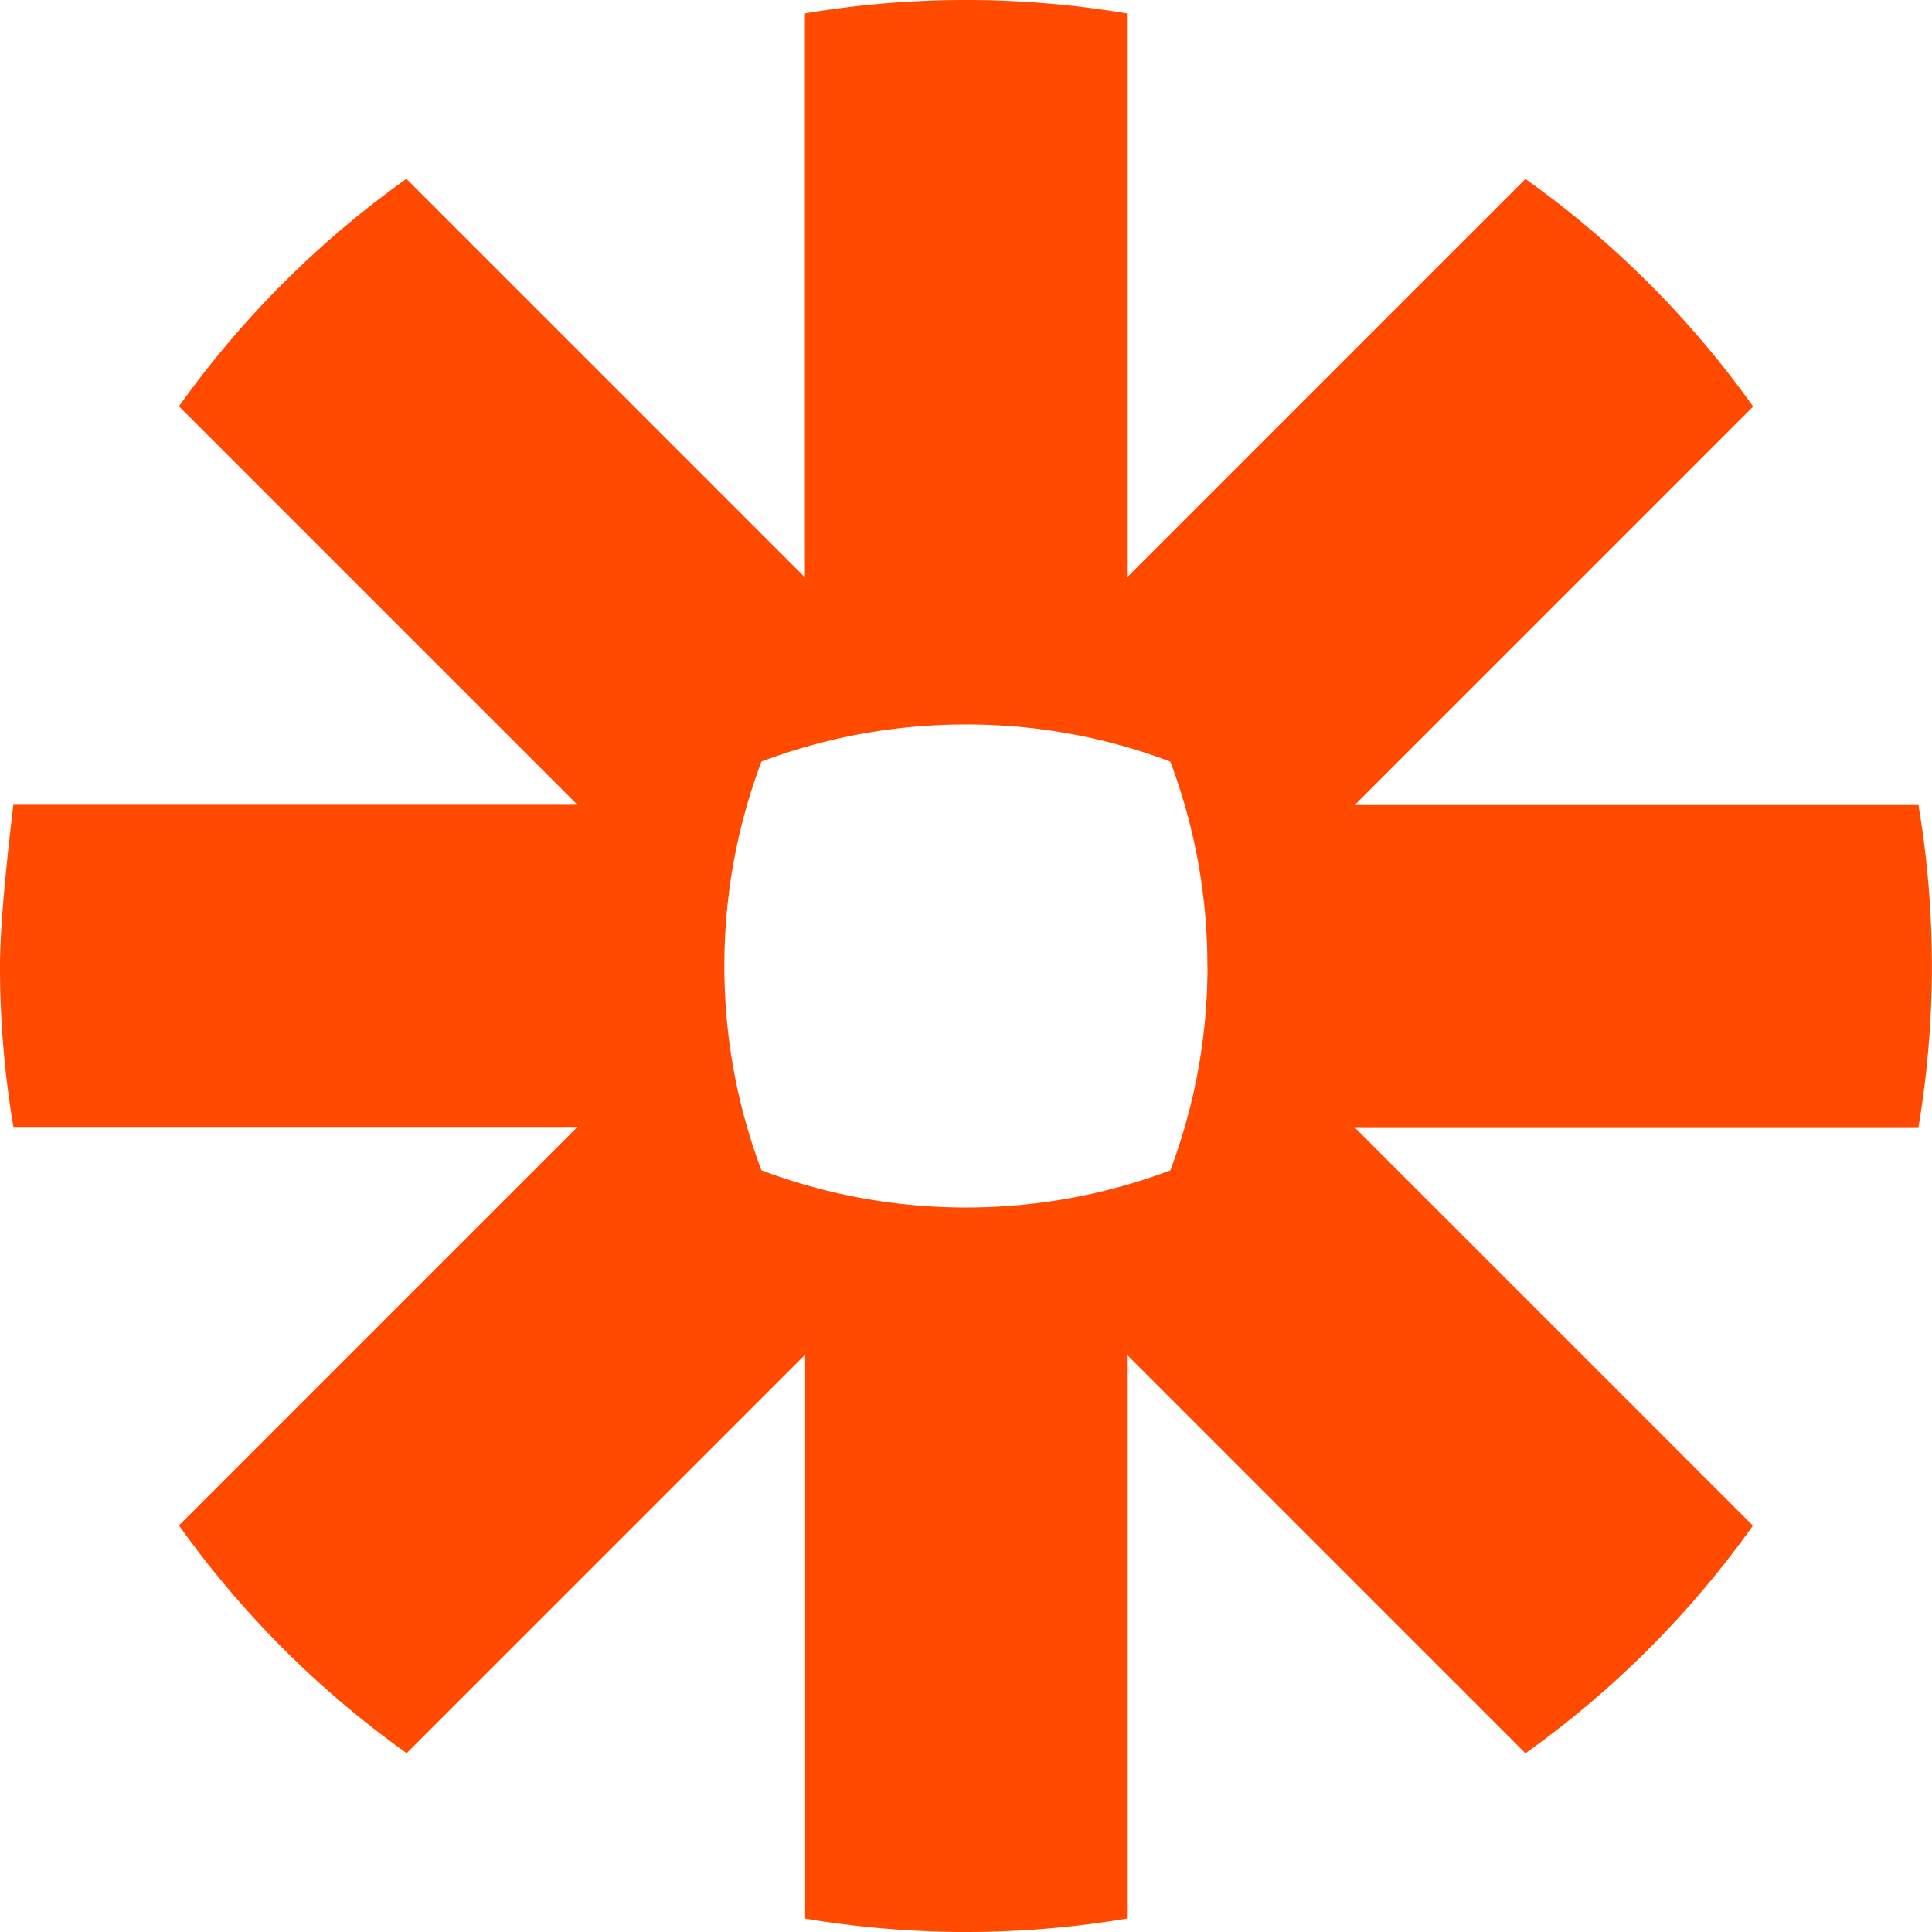 <svg xmlns="http://www.w3.org/2000/svg" width="16" height="16" viewBox="0 0 16 16">
  <path id="ed382d2a263c46a" d="M283.518,8.284a4.791,4.791,0,0,1-.308,1.689,4.8,4.8,0,0,1-1.689.307h-.007a4.792,4.792,0,0,1-1.69-.308,4.785,4.785,0,0,1-.307-1.689V8.276a4.79,4.79,0,0,1,.307-1.689,4.781,4.781,0,0,1,1.69-.307h.007a4.773,4.773,0,0,1,1.689.307,4.782,4.782,0,0,1,.307,1.689v.008h0Zm5.889-1.337h-4.67l3.3-3.3a8.032,8.032,0,0,0-1.886-1.885l-3.3,3.3V.391A8.038,8.038,0,0,0,281.522.28h-.009a8.013,8.013,0,0,0-1.329.111v4.67l-3.3-3.3a7.988,7.988,0,0,0-1.021.864l0,0A8.053,8.053,0,0,0,275,3.645l3.3,3.3h-4.671s-.111.877-.111,1.331v.006a8,8,0,0,0,.111,1.331H278.3l-3.3,3.3a8.056,8.056,0,0,0,1.886,1.886l3.3-3.3v4.67a8.073,8.073,0,0,0,1.327.111h.011a8.072,8.072,0,0,0,1.327-.111V11.5l3.3,3.3a8.06,8.06,0,0,0,1.021-.864h0a8.08,8.08,0,0,0,.863-1.021l-3.3-3.3h4.671a8.031,8.031,0,0,0,.111-1.328V8.274a8.041,8.041,0,0,0-.111-1.327h0Z" transform="translate(-273.518 -0.28)" fill="#ff4a00"/>
</svg>
